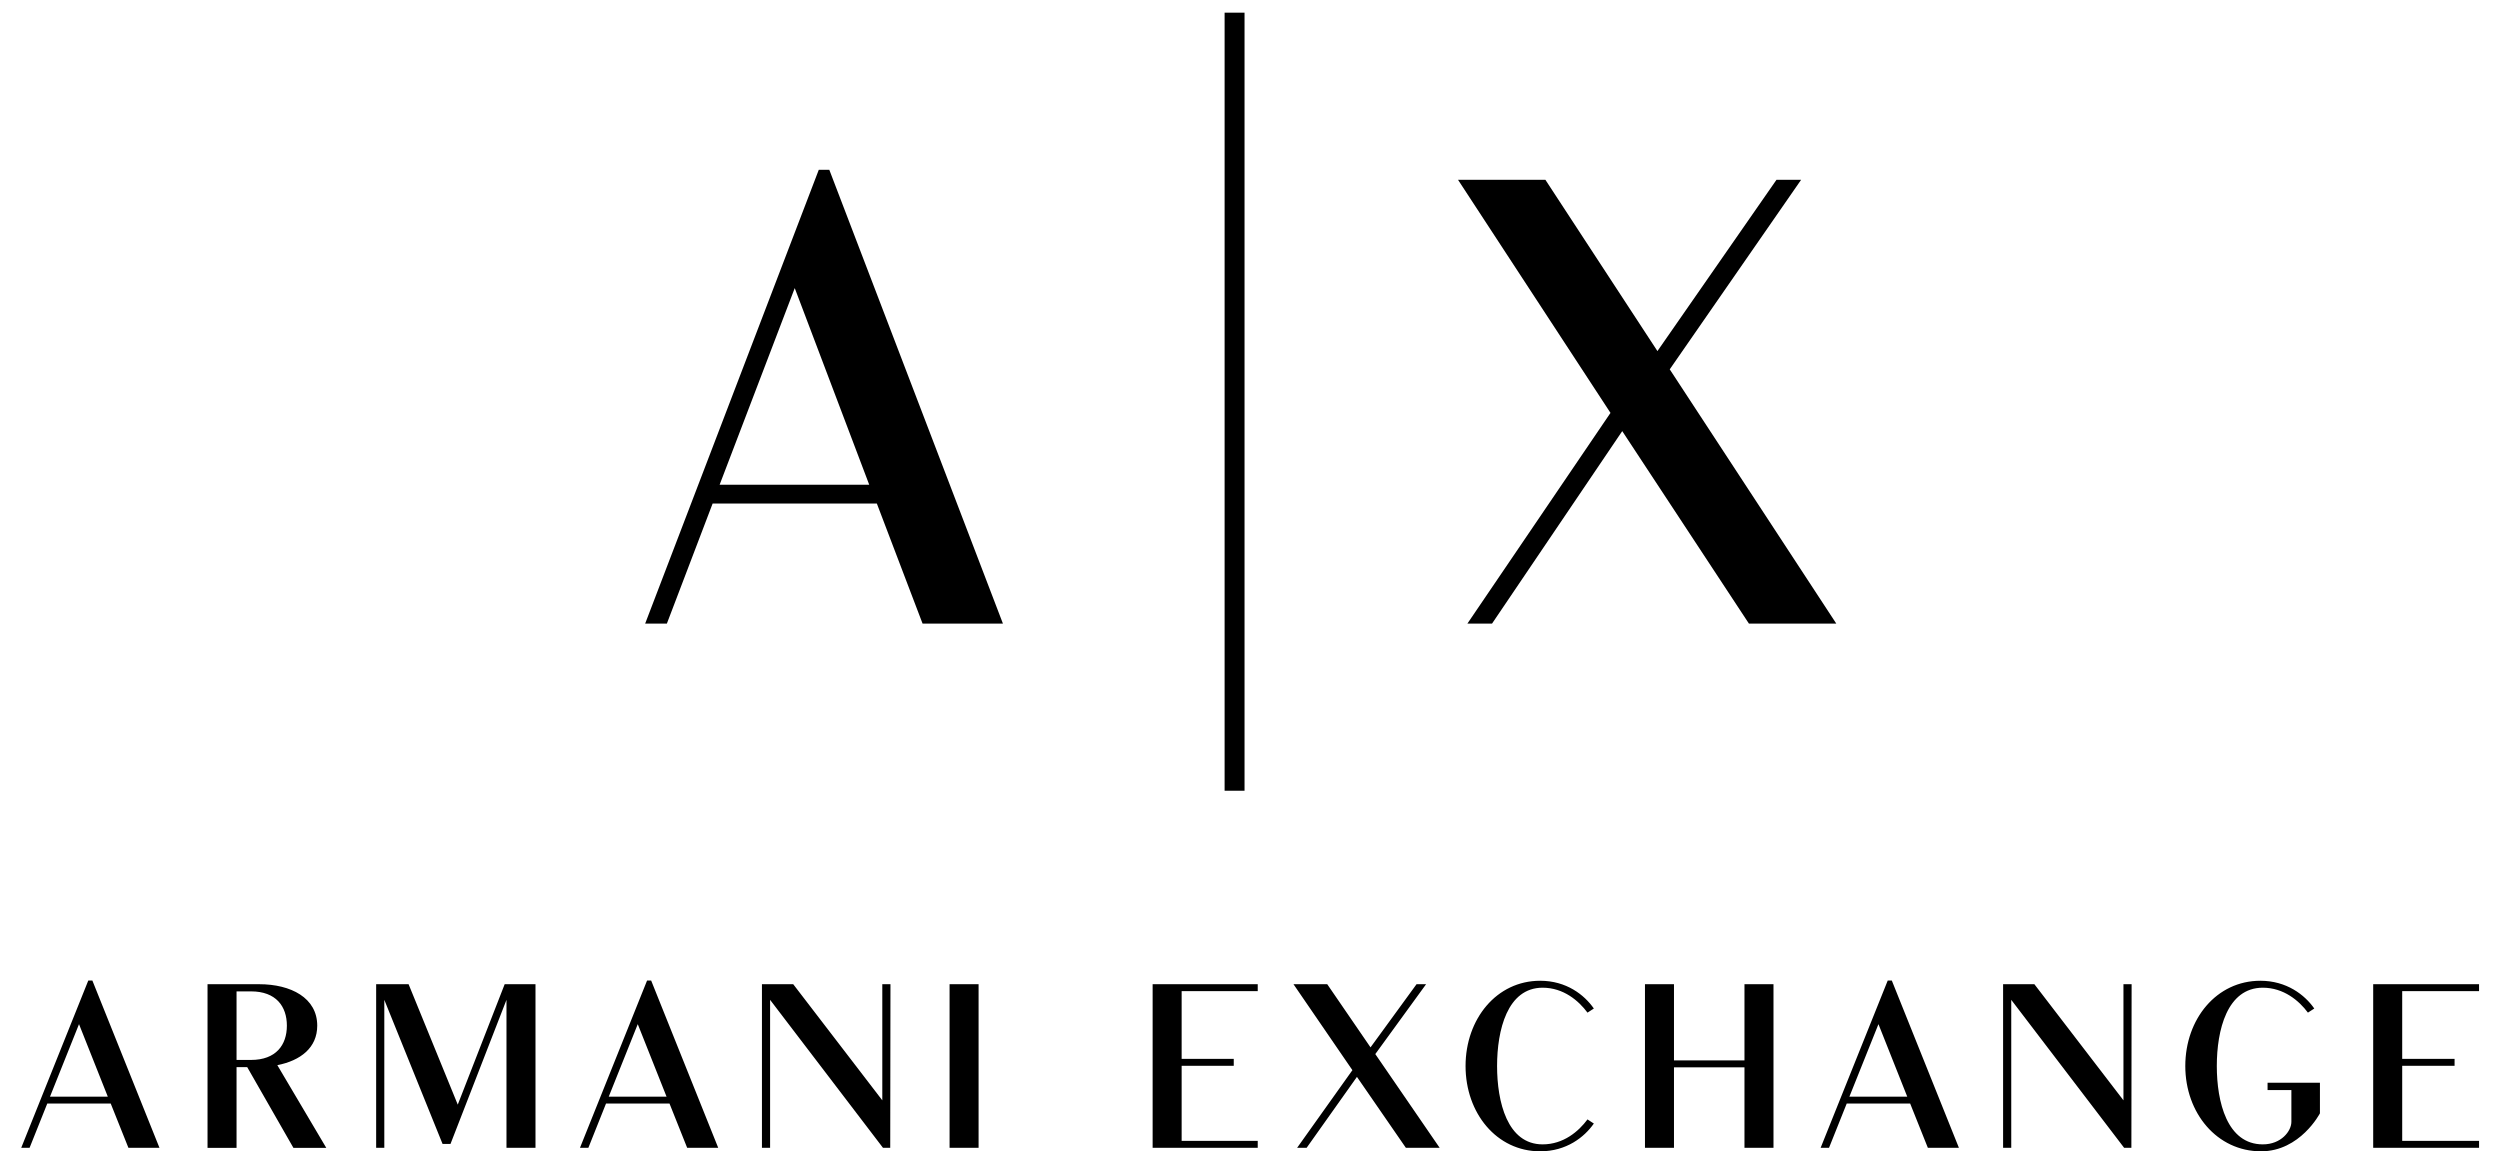 <svg width="76" height="35" viewBox="0 0 76 35" fill="none" xmlns="http://www.w3.org/2000/svg">
<g id="ax">
<path id="Shape" fill-rule="evenodd" clip-rule="evenodd" d="M37.834 0.385H37.228V24.039H37.834V0.385ZM21.877 14.735H26.424L24.16 8.758L21.877 14.735ZM30.489 18.957L25.211 5.162H24.891L19.613 18.957H20.273L21.664 15.307H26.656L28.046 18.957H30.489ZM45.358 18.957H44.609L48.959 12.552L44.324 5.466H46.98L50.386 10.673L54.005 5.466H54.754L50.76 11.228L55.823 18.957H53.167L49.316 13.106L45.358 18.957Z" fill="black"/>
<path id="Shape_2" fill-rule="evenodd" clip-rule="evenodd" d="M20.89 34.894H21.834L19.795 29.808H19.671L17.631 34.894H17.886L18.423 33.548H20.353L20.89 34.894ZM3.904 34.894H4.848L2.808 29.808H2.684L0.645 34.894H0.899L1.437 33.548H3.366L3.904 34.894ZM46.82 35C45.497 35 44.553 33.839 44.553 32.407C44.553 30.976 45.497 29.815 46.82 29.815C47.619 29.815 48.163 30.243 48.453 30.659L48.26 30.784C47.991 30.422 47.53 30.026 46.896 30.026C45.821 30.026 45.511 31.319 45.511 32.407C45.511 33.496 45.821 34.789 46.896 34.789C47.53 34.789 47.991 34.393 48.26 34.03L48.453 34.156C48.163 34.571 47.619 35 46.82 35ZM73.027 34.683H75.363V34.894H72.145V29.92H75.363V30.131H73.027V32.189H74.619V32.401H73.027V34.683ZM26.843 34.894L23.411 30.395V34.894H23.163V29.92H24.114L26.822 33.45V29.92H27.07L27.063 34.894H26.843ZM29.749 29.92H28.867V34.894H29.749V29.92ZM61.142 30.395L64.574 34.894H64.794L64.801 29.92H64.553V33.45L61.845 29.92H60.894V34.894H61.142V30.395ZM7.191 30.138V32.222H7.632C8.39 32.222 8.721 31.767 8.721 31.18C8.721 30.593 8.39 30.138 7.632 30.138H7.191ZM8.92 34.895H9.919L8.431 32.381C9.134 32.242 9.644 31.853 9.644 31.18C9.644 30.336 8.845 29.92 7.88 29.92H6.309V34.895H7.191V32.44H7.515L8.92 34.895ZM38.235 34.683H35.922V32.401H37.506V32.189H35.922V30.131H38.235V29.92H35.04V34.894H38.235V34.683ZM50.007 29.92H50.889V32.236H53.032V29.92H53.914V34.894H53.032V32.447H50.889V34.894H50.007V29.92ZM11.435 29.92V34.894H11.683V30.395L13.454 34.776H13.695L15.397 30.395V34.894H16.279V29.92H15.342L13.916 33.581L12.421 29.92H11.435ZM67.391 32.407C67.391 31.319 67.701 30.026 68.79 30.026C69.424 30.026 69.892 30.422 70.161 30.784L70.354 30.659C70.064 30.243 69.513 29.815 68.714 29.815C67.384 29.815 66.433 30.976 66.433 32.407C66.433 33.839 67.398 35 68.735 35C69.927 35 70.526 33.845 70.526 33.845V32.915H68.934V33.139H69.658V34.103C69.658 34.386 69.348 34.789 68.79 34.789C67.701 34.789 67.391 33.496 67.391 32.407ZM3.277 33.338L2.402 31.134L1.52 33.338H3.277ZM20.263 33.338L19.388 31.134L18.506 33.338H20.263ZM57.98 33.338L57.105 31.134L56.222 33.338H57.98ZM58.607 34.894H59.551L57.511 29.808H57.387L55.347 34.894H55.602L56.14 33.548H58.069L58.607 34.894ZM39.721 34.894H39.432L41.113 32.533L39.322 29.92H40.348L41.664 31.84L43.063 29.92H43.353L41.809 32.044L43.766 34.894H42.739L41.251 32.737L39.721 34.894Z" fill="black"/>
</g>
</svg>
